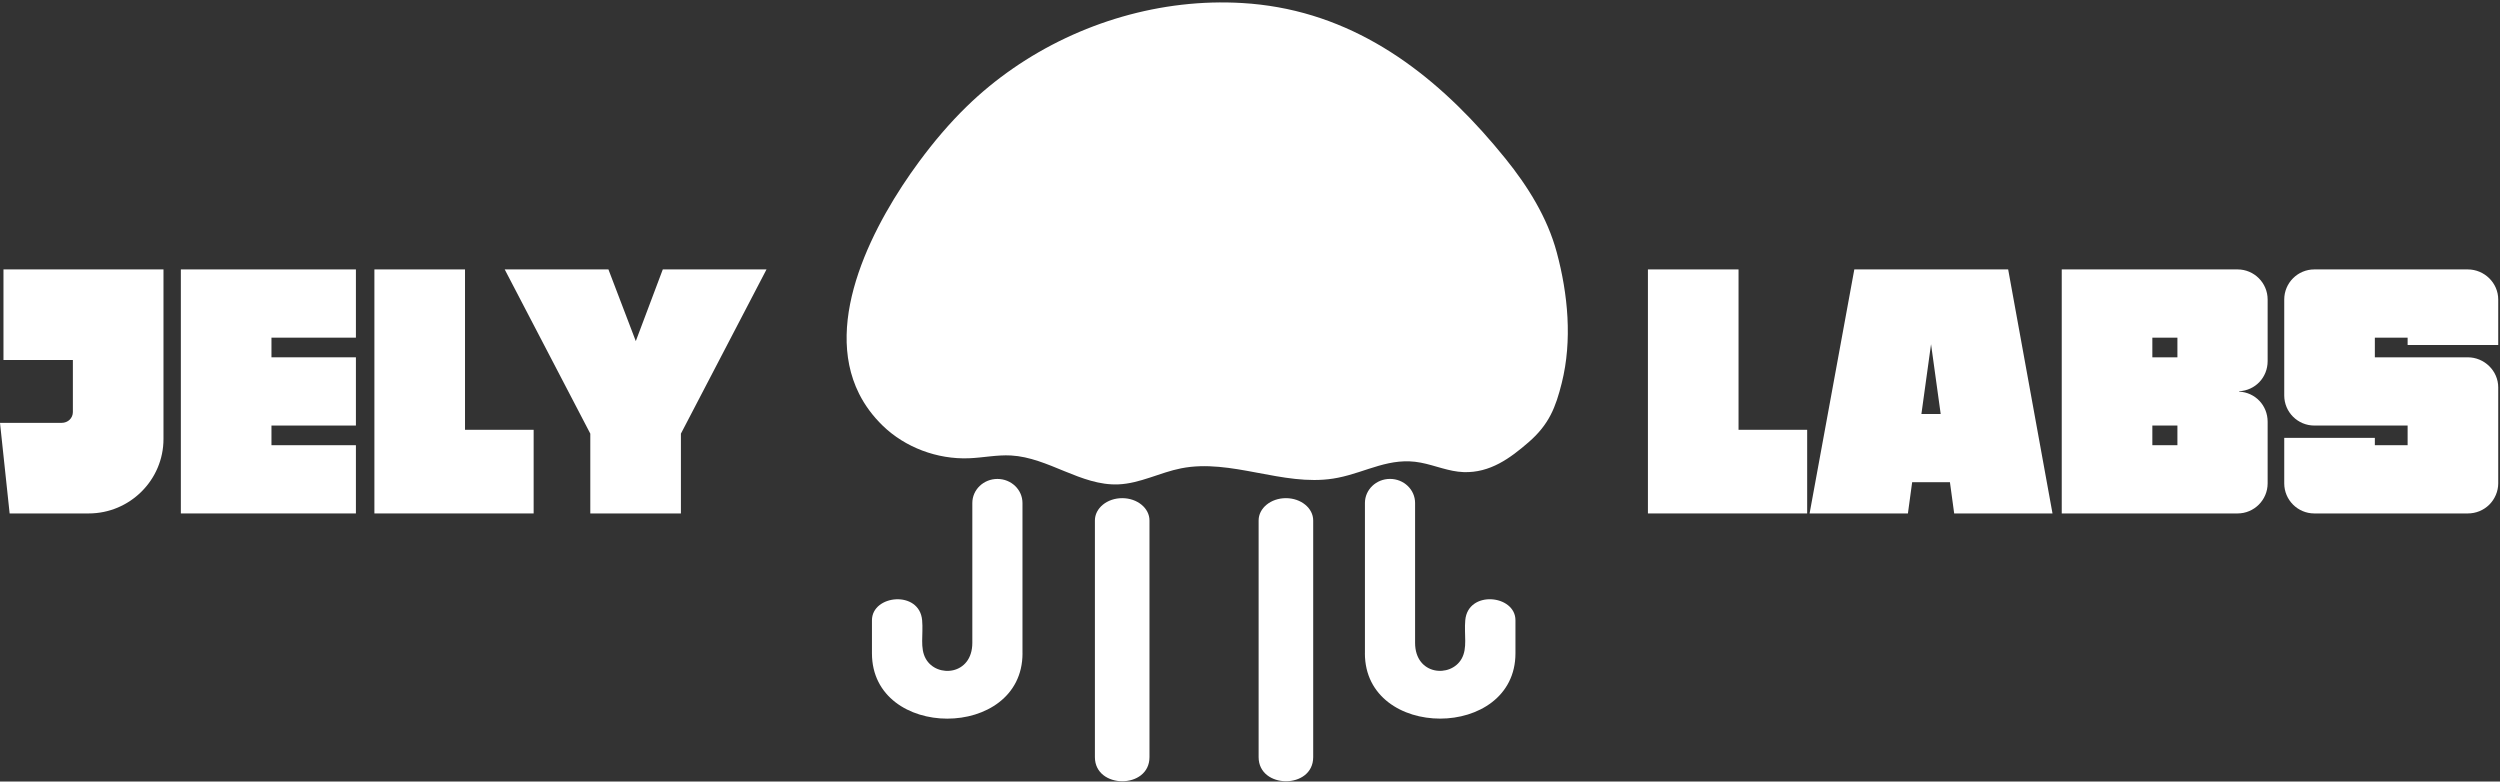 <svg width="1030" height="322" viewBox="0 0 1030 322" fill="none" xmlns="http://www.w3.org/2000/svg">
<rect x="0" y="0" width="1030" height="322" fill="#333333" stroke="none"/>
<path d="M1.43 111L1.43 148.325L30.024 148.325L30.024 169.767C30.024 172.309 27.959 174.215 25.417 174.215L9.22588e-10 174.215L3.971 211.54L36.537 211.54C53.535 211.54 67.355 197.722 67.355 180.885L67.355 111L1.43 111Z" fill="white"/>
<path d="M146.634 111L74.513 111L74.513 211.54L146.634 211.54L146.634 183.427L111.844 183.427L111.844 175.326L146.634 175.326L146.634 147.213L111.844 147.213L111.844 139.113L146.634 139.113L146.634 111Z" fill="white"/>
<path d="M219.86 177.074L191.583 177.074L191.583 111L154.252 111L154.252 211.54L219.86 211.54L219.86 177.074Z" fill="white"/>
<path d="M243.204 178.662L243.204 211.54L280.536 211.54L280.536 178.662L315.802 111L273.069 111L261.949 140.542L250.67 111L207.938 111L243.204 178.662Z" fill="white"/>
<path d="M744.552 177.074L716.276 177.074L716.276 111L678.944 111L678.944 211.54L744.552 211.54L744.552 177.074Z" fill="white"/>
<path d="M787.807 198.675L803.375 198.675L805.123 211.54L845.631 211.54L827.363 111L763.979 111L745.551 211.54L786.06 211.54L787.807 198.675ZM791.62 170.561L795.591 141.813L799.563 170.561L791.62 170.561Z" fill="white"/>
<path d="M934.266 123.389C934.266 116.559 928.706 111 921.875 111L849.437 111L849.437 211.54L921.875 211.54C928.706 211.54 934.266 205.981 934.266 199.151L934.266 173.738C934.266 167.067 929.183 161.667 922.511 161.349L922.511 161.19C929.183 160.873 934.266 155.473 934.266 148.802L934.266 123.389ZM886.768 183.427L886.768 175.326L897.094 175.326L897.094 183.427L886.768 183.427ZM886.768 147.213L886.768 139.113L897.094 139.113L897.094 147.213L886.768 147.213Z" fill="white"/>
<path d="M1029.27 159.602C1029.27 152.772 1023.55 147.213 1016.72 147.213L978.437 147.213L978.437 139.113L991.94 139.113L991.94 142.131L1029.27 142.131L1029.27 123.389C1029.27 116.559 1023.55 111 1016.72 111L953.497 111C946.666 111 941.106 116.559 941.106 123.389L941.106 162.938C941.106 169.767 946.666 175.326 953.497 175.326L991.94 175.326L991.94 183.427L978.437 183.427L978.437 180.409L941.106 180.409L941.106 199.151C941.106 205.981 946.666 211.54 953.497 211.54L1016.72 211.54C1020.06 211.54 1023.23 210.269 1025.62 207.887C1027.84 205.663 1029.27 202.486 1029.27 199.151L1029.27 159.602Z" fill="white"/>
<path d="M473.584 311.944C473.584 325.24 451.1 325.123 451.1 311.944L451.1 214.425C451.1 209.352 456.128 205.24 462.342 205.24C468.556 205.24 473.584 209.352 473.584 214.425L473.584 311.944V311.944Z" fill="white"/>
<path d="M541.036 311.944C541.036 325.24 518.552 325.123 518.552 311.944L518.552 214.425C518.552 209.352 523.58 205.24 529.794 205.24C536.008 205.24 541.036 209.352 541.036 214.425L541.036 311.944V311.944Z" fill="white"/>
<path d="M562.351 269.183L562.351 207.222C562.351 201.741 566.985 197.309 572.682 197.309C578.394 197.309 583.013 201.741 583.013 207.222L583.013 264.838C583.013 278.178 597.643 279.403 602.17 271.428C604.692 266.981 603.158 261.544 603.689 255.537C604.783 243.043 624.366 245.011 624.366 255.537L624.366 269.168C624.366 305.003 562.336 305.076 562.336 269.168L562.351 269.183Z" fill="white"/>
<path d="M421.275 269.182C421.275 305.09 359.245 305.017 359.245 269.182L359.245 255.551C359.245 245.01 378.828 243.056 379.922 255.551C380.454 261.557 378.919 266.995 381.441 271.442C385.953 279.416 400.599 278.192 400.599 264.852L400.599 207.236C400.599 201.754 405.232 197.322 410.929 197.322C416.642 197.322 421.26 201.754 421.26 207.236L421.26 269.197L421.275 269.182Z" fill="white"/>
<path d="M620.158 65.237C629.502 76.783 637.523 89.671 641.367 103.915C646.016 121.161 647.823 140.304 643.448 157.784C640.957 167.756 638.237 174.87 629.79 182.189C622.24 188.735 613.945 194.902 602.991 194.508C596.96 194.304 591.293 191.753 585.383 190.616C572.682 188.152 563.096 194.465 551.246 196.826C550.593 196.958 549.94 197.074 549.271 197.176C528.488 200.427 507.264 188.866 486.633 192.948C477.852 194.683 469.679 199.203 460.73 199.567C445.341 200.179 431.941 188.516 416.551 187.656C410.748 187.335 404.975 188.589 399.171 188.808C386.106 189.304 372.904 184.318 363.713 175.41C359.489 171.313 356.283 166.896 353.944 162.23C338.752 131.935 360.294 91.464 378.722 66.534C384.663 58.501 391.135 50.818 398.336 43.82C421.884 20.887 453.651 5.769 486.937 1.949C495.171 1.002 503.497 0.754 511.822 1.249C516.866 1.541 521.773 2.139 526.528 2.984C565.618 9.982 595.668 34.941 620.158 65.237Z" fill="white"/>
</svg>
